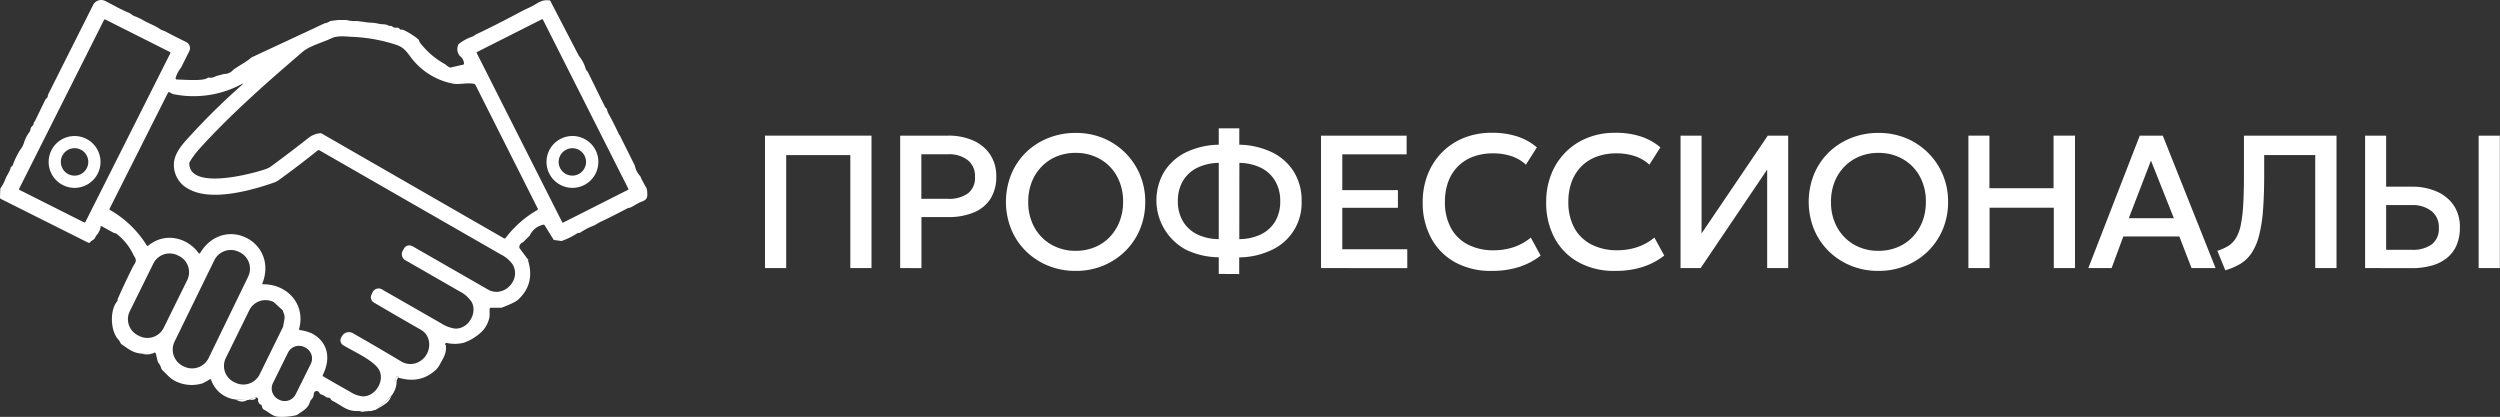 <svg id="Слой_1" data-name="Слой 1" xmlns="http://www.w3.org/2000/svg" viewBox="0 0 832.53 138.82"><rect x="0" y="0" width="832.53" height="138.82" fill="#333333" stroke="none"/><defs><style>.cls-1{fill:#fff;}</style></defs><path class="cls-1" d="M103.82,9.77l4.23-2A3.84,3.84,0,0,0,109.94,7l2.71-.35h2.67A10.82,10.82,0,0,0,118.9,7l3.88.52a16.34,16.34,0,0,1,3.55.43c1,.22,2,0,2.93.5a1.19,1.19,0,0,0,.63.17,1.44,1.44,0,0,1,1,.38,1,1,0,0,0,.67.22h.83a.8.8,0,0,1,.63.35.66.66,0,0,0,.76.3,1,1,0,0,1,.52.09,22.28,22.28,0,0,1,5,3.14.91.91,0,0,1,.28.4c0,.09.05.18.07.27a1.13,1.13,0,0,0,.23.45,26.61,26.61,0,0,0,8.39,7.19,5.56,5.56,0,0,0,1.17.86s0,0,.29.15.31.1.62,0l2.86-.66.61-.15c-.11,0,0,0,.07,0l.11,0c.57-.14-.05,0,.26-.07a.38.38,0,0,0,.26-.38,3.29,3.29,0,0,0-1.32-2.46,3.48,3.48,0,0,1-.68-3.58,1.21,1.21,0,0,1,.44-.63,15.54,15.54,0,0,1,4.39-2.32,1.83,1.83,0,0,0,.65-.37,4.1,4.1,0,0,1,.9-.53q6.17-2.89,15.57-7.92l2.14-1c2.42-1.08,3.54-2.68,6.59-2.18l9.59,18.46a11.61,11.61,0,0,1,2.3,4.47.89.89,0,0,0,.29.41,1.76,1.76,0,0,1,.42.56l5.71,11.6.15.17c.59.42.53,1.16.83,1.74Q204.39,41,206,44.49c.11.23.19.5.42.58.19.34,0,.1.21.41a4.28,4.28,0,0,0,.24.56l4.55,9.13a6.76,6.76,0,0,0,1.8,3.49l.47,1.07c.63,1.14.87,1.72,1.48,2.66a4.39,4.39,0,0,1,.37,1.77c.16,1.9-.33,2.48-2.14,3.1-.92.31-3.07,1.84-3.73,1.92a2.15,2.15,0,0,0-.75.21q-5.91,3.1-8.8,4.42c-1,.46-1.75,1.08-2.64,1.42a20.18,20.18,0,0,0-4.19,2.2.71.71,0,0,1-.45.11,1.1,1.1,0,0,0-.66.18A24,24,0,0,1,187,80.26l-2.59-.35L181.36,75a.4.4,0,0,0-.44-.18l-.21.06a6.39,6.39,0,0,0-4.32,3.6l-2.24,2.21a1.78,1.78,0,0,0-1.2,1.4.92.92,0,0,0,.17.7l2.63,3.52c.36.26.37.35.05.26q2.5,7.86-3.22,13.19-1.05,1-5.58,2.72l-3.47,0a.44.44,0,0,0-.47.43c-.1.91.08,2-.08,2.77a9.63,9.63,0,0,1-2.23,4.45,16.61,16.61,0,0,1-6.29,4,12.17,12.17,0,0,1-5.63.09.53.53,0,0,0-.55.2c-.17.23-.11.37.21.43.26,2.84-.73,4.1-1.86,6.22A7.74,7.74,0,0,1,145.3,123q-5.18,5-12.69,2.75c.12-.11.12-.21,0-.29a.42.42,0,0,0-.59.06.54.54,0,0,0-.07.13,2.55,2.55,0,0,0,.11,2,8,8,0,0,1-1.78,4.23l-4.55,4.23-.43.24a1.29,1.29,0,0,1-.66.22c-.26.13-.27,0-.63.2a1.4,1.4,0,0,1-.6.11c-1,0-1.1.1-2.27.16-.16.07-.63.17-.75,0l-.48-.05a.34.34,0,0,0-.3-.12c-4.12.27-5.71-1.83-8.82-3.35a1.32,1.32,0,0,1-.58-.54,1.13,1.13,0,0,0-1-.58,1.14,1.14,0,0,1-.76-.27,4.36,4.36,0,0,0-1.48-.77,1,1,0,0,1-.53-.42l-.2-.3a.94.94,0,0,0-1.3-.28.91.91,0,0,0-.43.78,2.89,2.89,0,0,1-.91,2,1.53,1.53,0,0,0-.36.63c-.67,2.35-2.44,3-4,4.2a1.85,1.85,0,0,1-.63.31,20.89,20.89,0,0,1-5.6.52c-2.06,0-3.2-1.34-4.77-2.2a1.51,1.51,0,0,1-1-1.29.71.71,0,0,0-.37-.54,1.61,1.61,0,0,1-.91-1.7.59.59,0,0,0-.31-.61l-.22-.11a4.85,4.85,0,0,0-2.32.71,1.61,1.61,0,0,1-.78.16l-3.71-.16a9.73,9.73,0,0,1-8.27-6.46.39.39,0,0,0-.56-.26,17.58,17.58,0,0,1-2.33,1.31,12.11,12.11,0,0,1-9.36-.89c-1.55-.82-2.66-2.23-4-3.48a1.62,1.62,0,0,1-.43-.72,5,5,0,0,0-.82-1.62,1.91,1.91,0,0,1-.37-.74l-.61-2.53a.18.18,0,0,0-.07-.1c-.28-.24-.54-.19-.81.12a11.89,11.89,0,0,0-4.08.05c-2.9-.31-4.29-1.71-6.32-3a1.27,1.27,0,0,1-.46-.54,4.74,4.74,0,0,0-.82-1.25c-2.51-2.76-2.77-9.49-.42-12.43.17-.21.38-.61.26-.86.7-1.53,1.12-2.46.44-1-.26.56.11-.25.22-.49q2.08-4.58,4.31-9.08c.78-1.57,1.82-2.09.41-4a19.05,19.05,0,0,0-5.7-7.21q-.44-.35-.72-.21l-4.55-2.5a5.54,5.54,0,0,1-1.52,3.3c-.29.5-.18.37-.46.83a1.07,1.07,0,0,1-.24.31c-.37.41-.94.51-1.26,1a.58.58,0,0,1-.74.19L.36,66.28a.59.59,0,0,1-.36-.6L.09,63a.58.58,0,0,1,.12-.36,13.53,13.53,0,0,0,1.58-3c.49-1.33,1.42-2.35,1.77-3.82a.65.65,0,0,1,.3-.39l.21-.11a.23.23,0,0,0,.11-.13A27.08,27.08,0,0,1,6.66,50a8.09,8.09,0,0,0,1.27-2.27,11.26,11.26,0,0,1,1.82-3.69c.54-.65.25-1.36.87-1.93s.47-.72.75-1.45c.41-.54-.1.15.25-.32-.1.14-.08.1.08-.06s0,0,0-.09L15,33.39a1.86,1.86,0,0,1,.51-.64,1.18,1.18,0,0,0,.42-.83,2.12,2.12,0,0,1,.21-.69L31,1.67A3,3,0,0,1,35,.31c2.59,1.29,5.13,2.82,7.87,3.93.69.28,1.26.92,1.94,1.15a17.6,17.6,0,0,1,3,1.42c1.78,1,3.9,1.76,5.68,3a2.12,2.12,0,0,0,.67.3,8.45,8.45,0,0,1,1.32.58C57.93,12,60.12,13.07,62,14a2.26,2.26,0,0,1,1.05,3v0l-2.75,5.51h0a9.71,9.71,0,0,0-1.67,3l-.12.3a.52.52,0,0,0,.29.68.63.63,0,0,0,.19,0c2.2,0,8.43.6,10.06-.49a1,1,0,0,1,.73-.15c1.18.18,1.91-.48,2.83-.69.66-.16,1.32-.34,2-.54a3.75,3.75,0,0,0,3.07-1.38c2-1.47,4.15-2.45,6.07-4.12m18.41-8.89h0m78.63-3.69a.25.25,0,0,0-.34-.12h0l-21.58,10.9a.27.27,0,0,0-.11.35h0L187.22,74a.25.25,0,0,0,.35.11h0l21.57-10.9a.24.24,0,0,0,.11-.34L180.83,6.59ZM56.71,17.75a.33.33,0,0,0-.15-.44L35.08,6.5a.33.33,0,0,0-.44.15L6.39,62.82a.33.33,0,0,0,.14.44L28,74.06a.32.32,0,0,0,.44-.14L56.71,17.75Zm50.22,26.6,60.87,35a.41.41,0,0,0,.58-.11A35,35,0,0,1,178.84,70a.44.44,0,0,0,.19-.64L158.35,28.32a.76.76,0,0,0-.56-.42c-2.6-.45-4.85.4-7.17-.09a22.92,22.92,0,0,1-14-9c-1.55-2.1-2.5-3.17-4.74-3.91a54,54,0,0,0-14.51-2.63c-2.13-.1-5-.5-7,.48-2.9,1.41-7.24,2.5-9.58,4.51C88.93,27.41,77,37.89,66.53,49.42a29.27,29.27,0,0,0-3.31,4.42,1.18,1.18,0,0,0-.18.68c.26,8.89,20.95,3.36,25.51,1.77a6.77,6.77,0,0,0,1.78-.94Q96.8,50.61,103,45.72a7.39,7.39,0,0,1,3.93-1.37ZM87.53,94.67c8.07-.13,14.29,6.63,12.09,14.77-.08.27,0,.43.3.49a14.75,14.75,0,0,1,4,1.12c5.42,2.94,6.26,8.42,3.61,13.75a.39.39,0,0,0,.17.58q4.46,2.61,9,5.14A8.92,8.92,0,0,0,121,132c4.17-.1,7.19-5.32,5.23-8.84-1.74-3.14-8.42-6.07-11.93-8.19a1.91,1.91,0,0,1-.65-2.62.21.21,0,0,0,0-.06l.32-.49a2.65,2.65,0,0,1,3.52-.85q8.22,4.68,15.94,9.31a5.9,5.9,0,0,0,6.36.06c3.86-2.21,4.38-8.22.4-10.49q-7.43-4.23-15.67-9.08a2,2,0,0,1-.79-2.67l.23-.47a2.24,2.24,0,0,1,3.53-1.06q9.93,5.67,19.49,11.16a11.32,11.32,0,0,0,4.5,1.71c4.45.27,7.6-5.17,5.59-8.84A10.35,10.35,0,0,0,153,97l-17.75-10.2a2.33,2.33,0,0,1-1-3.51l.29-.54a2,2,0,0,1,2.65-.82l.06,0Q150,89.24,162.49,96.41c5.16,3,11.35-3.23,8.16-8.45a10.57,10.57,0,0,0-3.77-3.17L106.47,50.11a.7.7,0,0,0-.78.06q-6.06,4.89-12.51,9.54a6.94,6.94,0,0,1-1.69,1c-7.57,2.68-21,6.44-28.5,2.32a9,9,0,0,1-5.09-8.23c0-3.16,2.19-6,4.21-8.24A228,228,0,0,1,80.5,28.35c.58-.51.5-.61-.18-.25a33.94,33.94,0,0,1-22.46,3.28,4.51,4.51,0,0,1-1.34-.62.4.4,0,0,0-.62.2L36.53,69.43a.38.38,0,0,0,.17.54A34.34,34.34,0,0,1,48.82,81.65a.37.37,0,0,0,.62.1c5.49-4.48,12.89-2.73,16.73,2.57a.28.28,0,0,0,.38.06.27.27,0,0,0,.07-.08c7.92-13.14,26.24-3.86,20.74,10.13a.19.19,0,0,0,.1.23Zm-4.88-2.56A6.09,6.09,0,0,0,79.82,84h0l-.28-.13a6.11,6.11,0,0,0-8.18,2.82L58.13,113.75A6.12,6.12,0,0,0,61,121.93l.28.13a6.13,6.13,0,0,0,8.19-2.82ZM62.34,93.3a6,6,0,0,0-2.77-8.07h0l-.4-.2a6.05,6.05,0,0,0-8.11,2.75l-7.84,15.86A6,6,0,0,0,46,111.7h0l.41.21a6.05,6.05,0,0,0,8.11-2.75Zm31.92,15.59c.65-3.82.75-3-.1-5.53l-3-2.77A6.06,6.06,0,0,0,83,103.35l-7.82,15.9a6,6,0,0,0,2.79,8h0l.39.18a6.06,6.06,0,0,0,8.11-2.76l7.79-15.83Zm9.23,12.3a4.07,4.07,0,0,0-1.84-5.46l-.27-.14a4.08,4.08,0,0,0-5.47,1.84l-5,10.11A4.08,4.08,0,0,0,92.73,133l.28.14a4.08,4.08,0,0,0,5.46-1.84Z" transform="translate(0)"/><path class="cls-1" d="M33.47,53.93a8.64,8.64,0,0,1-8.63,8.63h0a8.64,8.64,0,0,1-8.64-8.63h0a8.63,8.63,0,0,1,8.64-8.63h0a8.63,8.63,0,0,1,8.63,8.63Zm-4.07,0a4.57,4.57,0,1,0-4.56,4.56A4.57,4.57,0,0,0,29.4,53.93Zm169.85,0a8.63,8.63,0,0,1-8.63,8.63h0A8.63,8.63,0,0,1,182,53.92h0a8.63,8.63,0,0,1,8.64-8.63h0a8.63,8.63,0,0,1,8.63,8.63Zm-4.09,0a4.56,4.56,0,1,0-4.55,4.55A4.56,4.56,0,0,0,195.16,53.93Z" transform="translate(0)"/><path class="cls-1" d="M51,117.71a7.61,7.61,0,0,1-4.08.05A11.89,11.89,0,0,1,51,117.71Zm81.59,8a3.27,3.27,0,0,0-.53,1.91,2.55,2.55,0,0,1-.11-2,.41.41,0,0,1,.53-.26.42.42,0,0,1,.13.07C132.73,125.54,132.72,125.64,132.61,125.75Zm-2.31,6.14a4.73,4.73,0,0,1-1.7,2.44,18.59,18.59,0,0,1-2.85,1.79Zm-44.85.48c-.43.73-1.21,1-2.32.71A4.85,4.85,0,0,1,85.45,132.37Zm-3.1.87a3.2,3.2,0,0,1-3.71-.16Z" transform="translate(0)"/><path class="cls-1" d="M254.75,89.27V45.17h35.47v44.1h-7.05V51.65H261.81V89.27Z" transform="translate(0)"/><path class="cls-1" d="M299.77,89.27V45.17h16a20.09,20.09,0,0,1,8.3,1.62,13.08,13.08,0,0,1,5.65,4.66,12.77,12.77,0,0,1,2.05,7.32,13.58,13.58,0,0,1-1.89,7.36,11.91,11.91,0,0,1-5.5,4.58,21.83,21.83,0,0,1-8.77,1.58h-8.76v17Zm7.05-23.06h8.86a10.75,10.75,0,0,0,6.64-1.8,6.45,6.45,0,0,0,2.36-5.51,6.71,6.71,0,0,0-2.42-5.59,10.17,10.17,0,0,0-6.52-1.94h-8.92Z" transform="translate(0)"/><path class="cls-1" d="M358.2,90.21A23.79,23.79,0,0,1,349,88.46a22.67,22.67,0,0,1-7.39-4.86,22,22,0,0,1-4.88-7.31,24.61,24.61,0,0,1,0-18.18,22,22,0,0,1,4.88-7.31A22.64,22.64,0,0,1,349,46a24.16,24.16,0,0,1,9.21-1.73A23.49,23.49,0,0,1,367.37,46a22.61,22.61,0,0,1,12.27,12.23,23.17,23.17,0,0,1,1.74,9,23.45,23.45,0,0,1-1.74,9.07,22.32,22.32,0,0,1-4.9,7.31,22.79,22.79,0,0,1-7.37,4.86A23.67,23.67,0,0,1,358.2,90.21Zm0-6.68a16.54,16.54,0,0,0,6.22-1.15,14.59,14.59,0,0,0,5-3.31,15.5,15.5,0,0,0,3.35-5.16A17.75,17.75,0,0,0,374,67.22a17.17,17.17,0,0,0-2.09-8.62,14.81,14.81,0,0,0-5.69-5.69,16.14,16.14,0,0,0-8-2A16.54,16.54,0,0,0,352,52.05a14.87,14.87,0,0,0-5,3.31,15.2,15.2,0,0,0-3.37,5.15,17.67,17.67,0,0,0-1.21,6.71,17,17,0,0,0,2.11,8.61,14.93,14.93,0,0,0,5.68,5.69A16.14,16.14,0,0,0,358.2,83.53Z" transform="translate(0)"/><path class="cls-1" d="M405.86,91.22V85.67a25.65,25.65,0,0,1-10.79-2.45,18.68,18.68,0,0,1-7.32-26.12,17.66,17.66,0,0,1,7.32-6.44,26.28,26.28,0,0,1,10.79-2.47V42.74h6.84v5.45a26.27,26.27,0,0,1,10.78,2.47,17.75,17.75,0,0,1,7.33,6.44A18,18,0,0,1,433.45,67a17.18,17.18,0,0,1-10,16.26,25.64,25.64,0,0,1-10.78,2.45v5.55Zm0-11.59V54.24a16.78,16.78,0,0,0-7.26,1.68,11.27,11.27,0,0,0-4.69,4.37A12.8,12.8,0,0,0,392.25,67a12.77,12.77,0,0,0,1.66,6.65A11.24,11.24,0,0,0,398.6,78,16.64,16.64,0,0,0,405.86,79.63Zm6.84,0A16.76,16.76,0,0,0,420,78a11.24,11.24,0,0,0,4.71-4.36A12.87,12.87,0,0,0,426.33,67a12.89,12.89,0,0,0-1.65-6.67A11.26,11.26,0,0,0,420,55.92a16.9,16.9,0,0,0-7.27-1.68Z" transform="translate(0)"/><path class="cls-1" d="M439.91,89.27V45.17h28.51V51.4H447V63.31h18.52V69.2H447V83h21.64v6.3Z" transform="translate(0)"/><path class="cls-1" d="M496.64,90.21a24.42,24.42,0,0,1-12-2.83,20,20,0,0,1-8-8,24.57,24.57,0,0,1-2.86-12.12A24.76,24.76,0,0,1,475.49,58a21.42,21.42,0,0,1,12-12.08,24.29,24.29,0,0,1,9.19-1.7,26.83,26.83,0,0,1,8.71,1.26,19.57,19.57,0,0,1,6.41,3.59l-3.65,5.77A13.3,13.3,0,0,0,503.32,52a19.1,19.1,0,0,0-6.11-.93,18.85,18.85,0,0,0-6.65,1.11,14.08,14.08,0,0,0-5.05,3.23,14.31,14.31,0,0,0-3.22,5.09,19.08,19.08,0,0,0-1.11,6.69,17.74,17.74,0,0,0,2,8.73,13.38,13.38,0,0,0,5.67,5.53,18.57,18.57,0,0,0,8.67,1.9,20.9,20.9,0,0,0,6.41-1,17.82,17.82,0,0,0,5.85-3.23l3.27,6a23.29,23.29,0,0,1-7.26,3.81A29.64,29.64,0,0,1,496.64,90.21Z" transform="translate(0)"/><path class="cls-1" d="M537.75,90.21a24.42,24.42,0,0,1-12-2.83,19.94,19.94,0,0,1-8-8,24.68,24.68,0,0,1-2.85-12.12A24.56,24.56,0,0,1,516.6,58a21.36,21.36,0,0,1,12-12.08,24.34,24.34,0,0,1,9.2-1.7,26.87,26.87,0,0,1,8.71,1.26,19.57,19.57,0,0,1,6.41,3.59l-3.65,5.77A13.3,13.3,0,0,0,544.43,52a19.15,19.15,0,0,0-6.11-.93,18.81,18.81,0,0,0-6.65,1.11,14.21,14.21,0,0,0-5.06,3.23,14.43,14.43,0,0,0-3.21,5.09,19.08,19.08,0,0,0-1.12,6.69,17.85,17.85,0,0,0,2,8.73A13.5,13.5,0,0,0,530,81.44a18.61,18.61,0,0,0,8.68,1.9,20.94,20.94,0,0,0,6.41-1,17.82,17.82,0,0,0,5.85-3.23l3.27,6a23.29,23.29,0,0,1-7.26,3.81A29.64,29.64,0,0,1,537.75,90.21Z" transform="translate(0)"/><path class="cls-1" d="M559.64,89.27V45.17h7V77.74l22.05-32.57h6.8v44.1h-7V56.47l-22.15,32.8Z" transform="translate(0)"/><path class="cls-1" d="M625.54,90.21a23.79,23.79,0,0,1-9.21-1.75,22.67,22.67,0,0,1-7.39-4.86,22,22,0,0,1-4.88-7.31,24.61,24.61,0,0,1,0-18.18,22,22,0,0,1,4.88-7.31A22.64,22.64,0,0,1,616.33,46a24.16,24.16,0,0,1,9.21-1.73A23.49,23.49,0,0,1,634.71,46,22.61,22.61,0,0,1,647,58.22a23.17,23.17,0,0,1,1.74,9A23.45,23.45,0,0,1,647,76.29a22.32,22.32,0,0,1-4.9,7.31,22.79,22.79,0,0,1-7.37,4.86A23.67,23.67,0,0,1,625.54,90.21Zm0-6.68a16.54,16.54,0,0,0,6.22-1.15,14.46,14.46,0,0,0,5-3.31,15.37,15.37,0,0,0,3.36-5.16,17.75,17.75,0,0,0,1.21-6.69,17.17,17.17,0,0,0-2.09-8.62,14.81,14.81,0,0,0-5.69-5.69,16.14,16.14,0,0,0-8-2,16.54,16.54,0,0,0-6.22,1.15,14.87,14.87,0,0,0-5,3.31,15.2,15.2,0,0,0-3.37,5.15,17.67,17.67,0,0,0-1.21,6.71,17,17,0,0,0,2.11,8.61,14.93,14.93,0,0,0,5.68,5.69A16.14,16.14,0,0,0,625.54,83.53Z" transform="translate(0)"/><path class="cls-1" d="M655.5,89.27V45.17h7V62.68h21.36V45.17H691v44.1h-7.06V69.17H662.55v20.1Z" transform="translate(0)"/><path class="cls-1" d="M695.44,89.27l17.13-44.1h7.66l17.58,44.1h-8l-4.07-10.53H707.09l-3.9,10.53Zm13.48-16.61h15l-7.62-19.18Z" transform="translate(0)"/><path class="cls-1" d="M741.05,90l-2.65-6.49a15.67,15.67,0,0,0,3.63-1.6,8.07,8.07,0,0,0,2.53-2.57,13.53,13.53,0,0,0,1.61-4.25,44.68,44.68,0,0,0,.83-6.65q.25-4,.26-9.81V45.17h30.83v44.1H771V51.65H754V58.4c0,4.57-.14,8.52-.41,11.82a47,47,0,0,1-1.34,8.38,18.92,18.92,0,0,1-2.43,5.64,12.07,12.07,0,0,1-3.68,3.58A20.9,20.9,0,0,1,741.05,90Z" transform="translate(0)"/><path class="cls-1" d="M787.61,89.27V45.17h7v17h8.6a20.05,20.05,0,0,1,8.3,1.63,13.11,13.11,0,0,1,5.66,4.66,12.82,12.82,0,0,1,2,7.32,14.6,14.6,0,0,1-1.07,5.8,11,11,0,0,1-3.13,4.23,13.82,13.82,0,0,1-5.07,2.6,24.43,24.43,0,0,1-6.88.89Zm7-6.08h8.54a10.78,10.78,0,0,0,6.65-1.8,6.45,6.45,0,0,0,2.36-5.48,6.77,6.77,0,0,0-2.43-5.61,10.09,10.09,0,0,0-6.52-2h-8.6Zm30.81,6.08V45.17h7.06v44.1Z" transform="translate(0)"/></svg>
